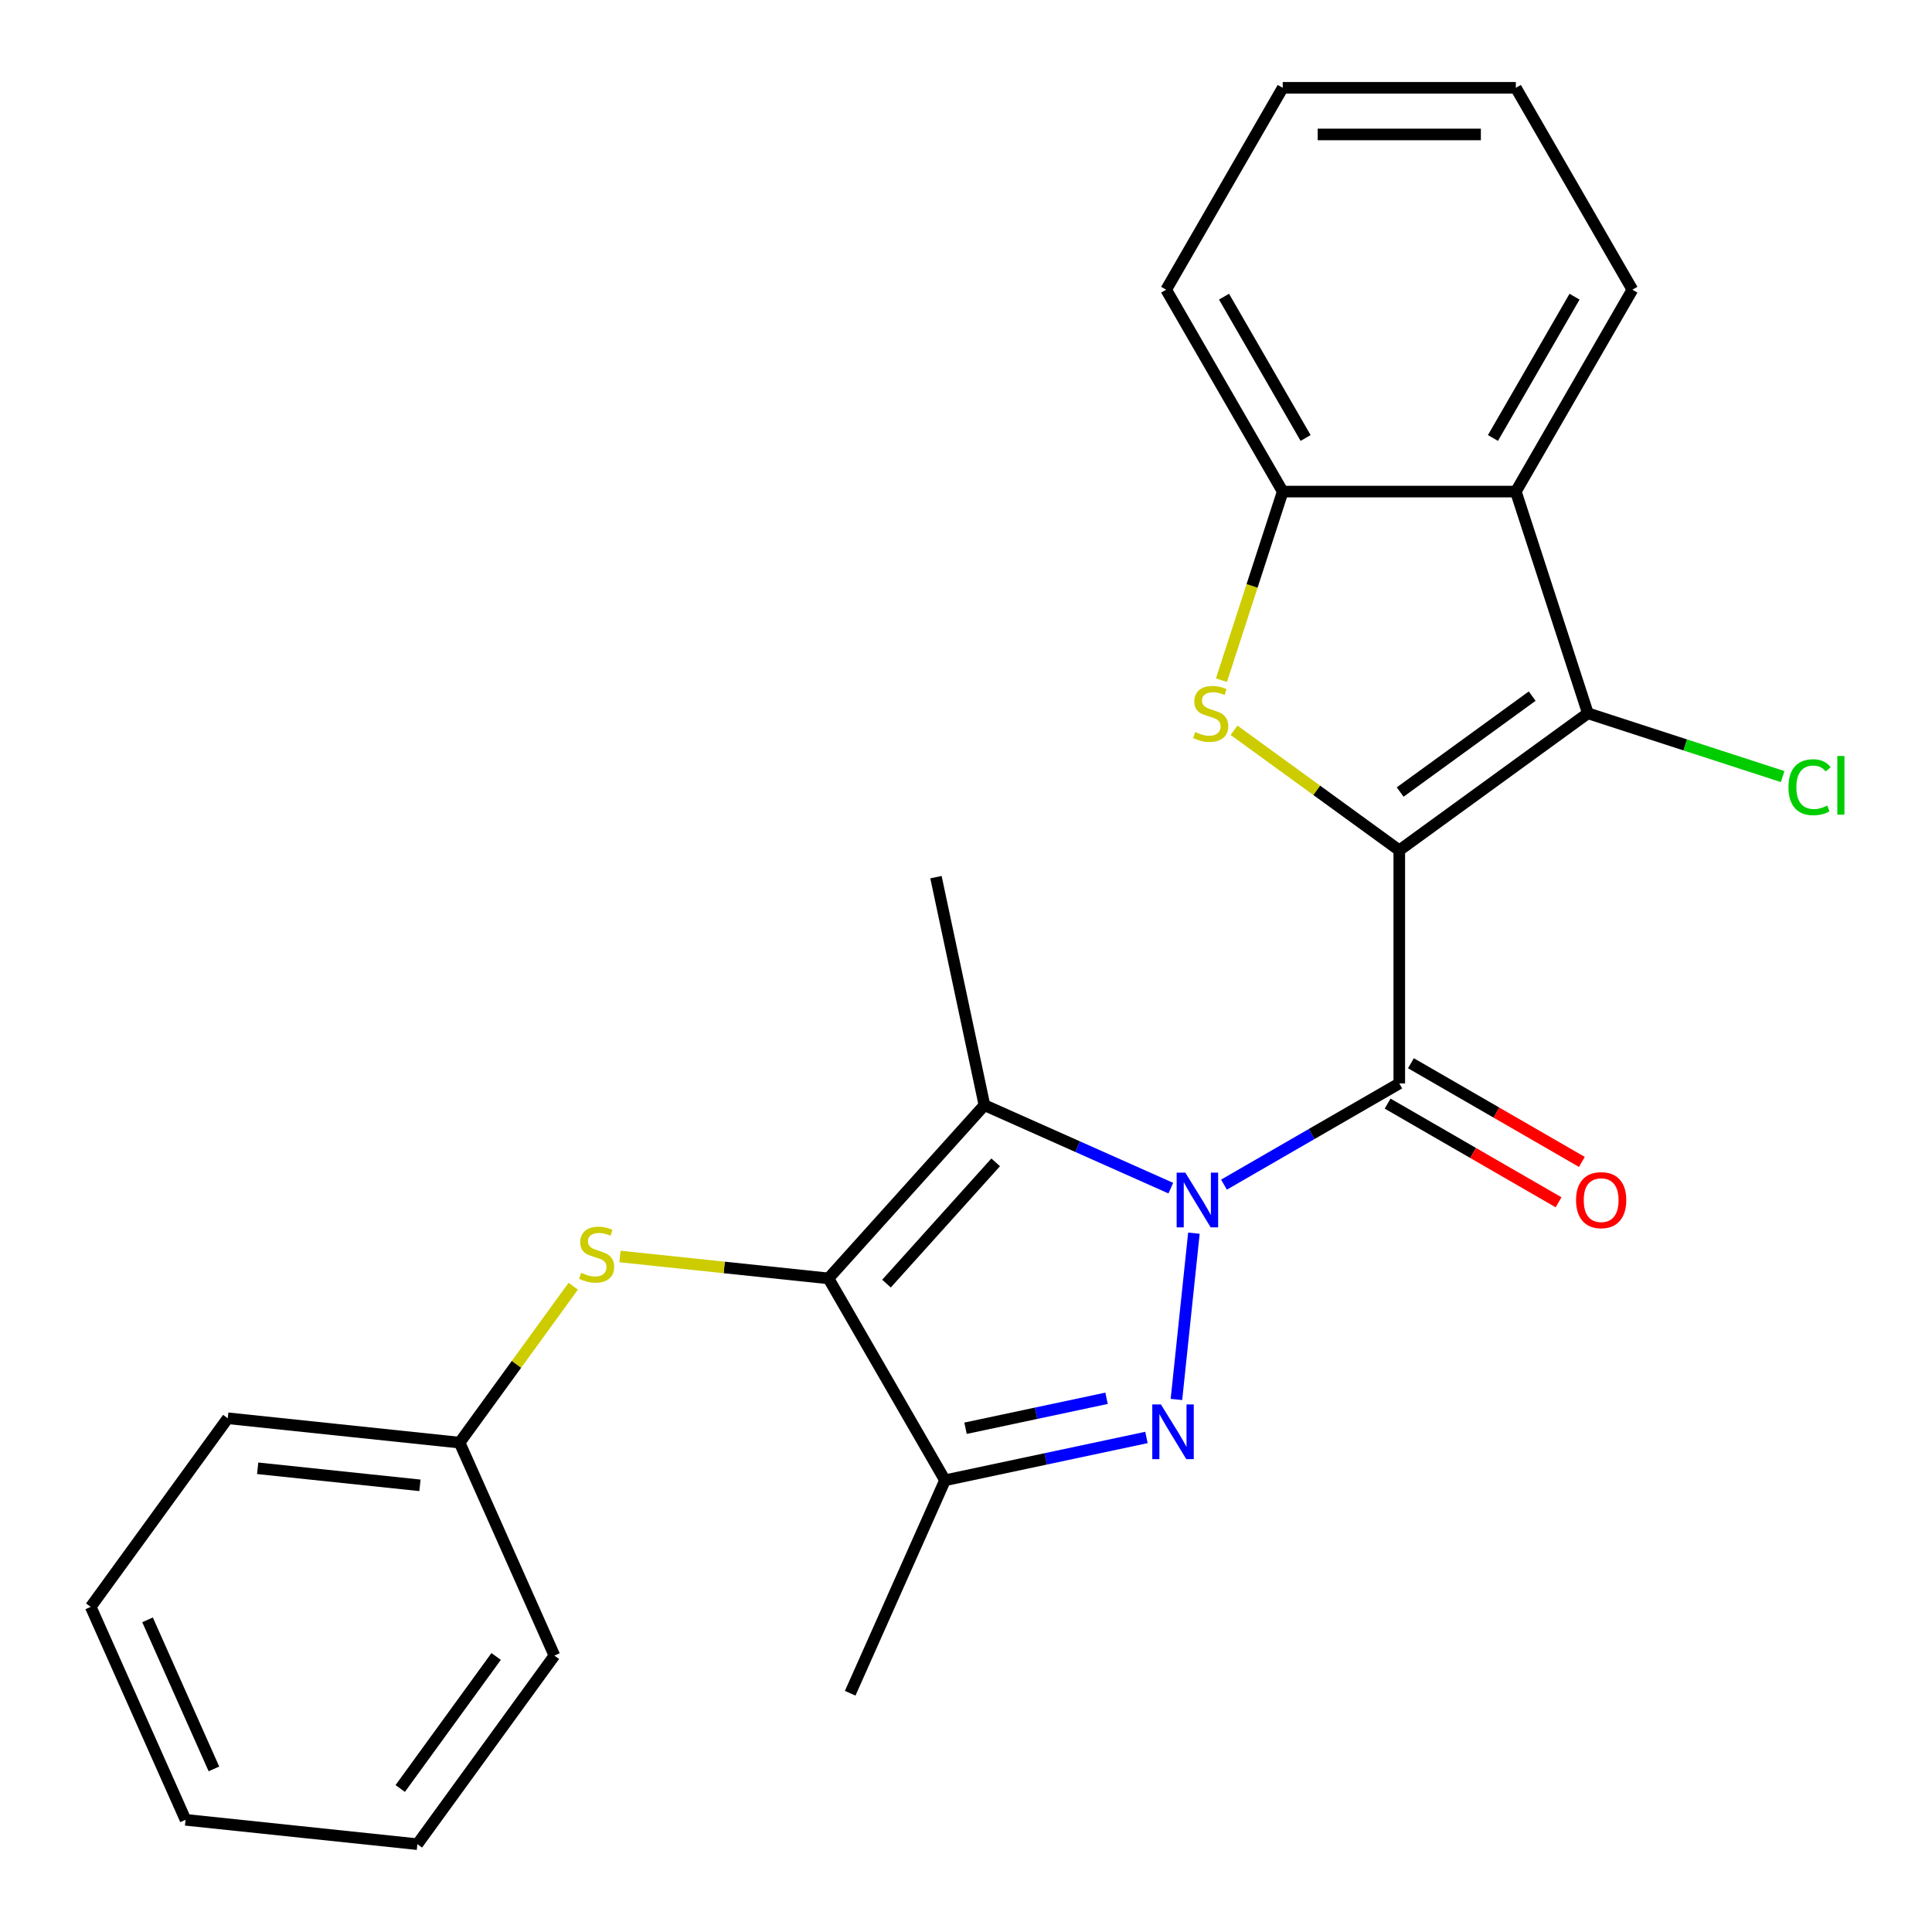 <?xml version='1.0' encoding='iso-8859-1'?>
<svg version='1.1' baseProfile='full'
              xmlns='http://www.w3.org/2000/svg'
                      xmlns:rdkit='http://www.rdkit.org/xml'
                      xmlns:xlink='http://www.w3.org/1999/xlink'
                  xml:space='preserve'
width='1000px' height='1000px' viewBox='0 0 1000 1000'>
<!-- END OF HEADER -->
<rect style='opacity:1.0;fill:#FFFFFF;stroke:none' width='1000' height='1000' x='0' y='0'> </rect>
<path class='bond-1' d='M 724.265,440.119 L 724.265,560.778' style='fill:none;fill-rule:evenodd;stroke:#000000;stroke-width:6px;stroke-linecap:butt;stroke-linejoin:miter;stroke-opacity:1' />
<path class='bond-5' d='M 724.265,440.119 L 681.506,409.052' style='fill:none;fill-rule:evenodd;stroke:#000000;stroke-width:6px;stroke-linecap:butt;stroke-linejoin:miter;stroke-opacity:1' />
<path class='bond-5' d='M 681.506,409.052 L 638.746,377.985' style='fill:none;fill-rule:evenodd;stroke:#CCCC00;stroke-width:6px;stroke-linecap:butt;stroke-linejoin:miter;stroke-opacity:1' />
<path class='bond-6' d='M 724.265,440.119 L 821.881,369.197' style='fill:none;fill-rule:evenodd;stroke:#000000;stroke-width:6px;stroke-linecap:butt;stroke-linejoin:miter;stroke-opacity:1' />
<path class='bond-6' d='M 724.723,409.957 L 793.054,360.312' style='fill:none;fill-rule:evenodd;stroke:#000000;stroke-width:6px;stroke-linecap:butt;stroke-linejoin:miter;stroke-opacity:1' />
<path class='bond-0' d='M 633.527,613.166 L 678.896,586.972' style='fill:none;fill-rule:evenodd;stroke:#0000FF;stroke-width:6px;stroke-linecap:butt;stroke-linejoin:miter;stroke-opacity:1' />
<path class='bond-0' d='M 678.896,586.972 L 724.265,560.778' style='fill:none;fill-rule:evenodd;stroke:#000000;stroke-width:6px;stroke-linecap:butt;stroke-linejoin:miter;stroke-opacity:1' />
<path class='bond-2' d='M 617.966,638.284 L 608.919,724.362' style='fill:none;fill-rule:evenodd;stroke:#0000FF;stroke-width:6px;stroke-linecap:butt;stroke-linejoin:miter;stroke-opacity:1' />
<path class='bond-3' d='M 606.014,614.983 L 557.779,593.507' style='fill:none;fill-rule:evenodd;stroke:#0000FF;stroke-width:6px;stroke-linecap:butt;stroke-linejoin:miter;stroke-opacity:1' />
<path class='bond-3' d='M 557.779,593.507 L 509.543,572.031' style='fill:none;fill-rule:evenodd;stroke:#000000;stroke-width:6px;stroke-linecap:butt;stroke-linejoin:miter;stroke-opacity:1' />
<path class='bond-11' d='M 718.232,571.228 L 762.471,596.769' style='fill:none;fill-rule:evenodd;stroke:#000000;stroke-width:6px;stroke-linecap:butt;stroke-linejoin:miter;stroke-opacity:1' />
<path class='bond-11' d='M 762.471,596.769 L 806.71,622.31' style='fill:none;fill-rule:evenodd;stroke:#FF0000;stroke-width:6px;stroke-linecap:butt;stroke-linejoin:miter;stroke-opacity:1' />
<path class='bond-11' d='M 730.298,550.329 L 774.537,575.87' style='fill:none;fill-rule:evenodd;stroke:#000000;stroke-width:6px;stroke-linecap:butt;stroke-linejoin:miter;stroke-opacity:1' />
<path class='bond-11' d='M 774.537,575.87 L 818.776,601.411' style='fill:none;fill-rule:evenodd;stroke:#FF0000;stroke-width:6px;stroke-linecap:butt;stroke-linejoin:miter;stroke-opacity:1' />
<path class='bond-7' d='M 593.402,744.03 L 541.269,755.112' style='fill:none;fill-rule:evenodd;stroke:#0000FF;stroke-width:6px;stroke-linecap:butt;stroke-linejoin:miter;stroke-opacity:1' />
<path class='bond-7' d='M 541.269,755.112 L 489.136,766.193' style='fill:none;fill-rule:evenodd;stroke:#000000;stroke-width:6px;stroke-linecap:butt;stroke-linejoin:miter;stroke-opacity:1' />
<path class='bond-7' d='M 572.745,723.75 L 536.252,731.507' style='fill:none;fill-rule:evenodd;stroke:#0000FF;stroke-width:6px;stroke-linecap:butt;stroke-linejoin:miter;stroke-opacity:1' />
<path class='bond-7' d='M 536.252,731.507 L 499.758,739.264' style='fill:none;fill-rule:evenodd;stroke:#000000;stroke-width:6px;stroke-linecap:butt;stroke-linejoin:miter;stroke-opacity:1' />
<path class='bond-4' d='M 509.543,572.031 L 428.806,661.699' style='fill:none;fill-rule:evenodd;stroke:#000000;stroke-width:6px;stroke-linecap:butt;stroke-linejoin:miter;stroke-opacity:1' />
<path class='bond-4' d='M 515.366,601.629 L 458.85,664.396' style='fill:none;fill-rule:evenodd;stroke:#000000;stroke-width:6px;stroke-linecap:butt;stroke-linejoin:miter;stroke-opacity:1' />
<path class='bond-13' d='M 509.543,572.031 L 484.456,454.009' style='fill:none;fill-rule:evenodd;stroke:#000000;stroke-width:6px;stroke-linecap:butt;stroke-linejoin:miter;stroke-opacity:1' />
<path class='bond-10' d='M 428.806,661.699 L 374.855,656.028' style='fill:none;fill-rule:evenodd;stroke:#000000;stroke-width:6px;stroke-linecap:butt;stroke-linejoin:miter;stroke-opacity:1' />
<path class='bond-10' d='M 374.855,656.028 L 320.904,650.358' style='fill:none;fill-rule:evenodd;stroke:#CCCC00;stroke-width:6px;stroke-linecap:butt;stroke-linejoin:miter;stroke-opacity:1' />
<path class='bond-27' d='M 428.806,661.699 L 489.136,766.193' style='fill:none;fill-rule:evenodd;stroke:#000000;stroke-width:6px;stroke-linecap:butt;stroke-linejoin:miter;stroke-opacity:1' />
<path class='bond-9' d='M 632.218,352.06 L 648.076,303.252' style='fill:none;fill-rule:evenodd;stroke:#CCCC00;stroke-width:6px;stroke-linecap:butt;stroke-linejoin:miter;stroke-opacity:1' />
<path class='bond-9' d='M 648.076,303.252 L 663.935,254.443' style='fill:none;fill-rule:evenodd;stroke:#000000;stroke-width:6px;stroke-linecap:butt;stroke-linejoin:miter;stroke-opacity:1' />
<path class='bond-8' d='M 821.881,369.197 L 784.595,254.443' style='fill:none;fill-rule:evenodd;stroke:#000000;stroke-width:6px;stroke-linecap:butt;stroke-linejoin:miter;stroke-opacity:1' />
<path class='bond-12' d='M 821.881,369.197 L 872.289,385.576' style='fill:none;fill-rule:evenodd;stroke:#000000;stroke-width:6px;stroke-linecap:butt;stroke-linejoin:miter;stroke-opacity:1' />
<path class='bond-12' d='M 872.289,385.576 L 922.698,401.954' style='fill:none;fill-rule:evenodd;stroke:#00CC00;stroke-width:6px;stroke-linecap:butt;stroke-linejoin:miter;stroke-opacity:1' />
<path class='bond-15' d='M 489.136,766.193 L 440.059,876.421' style='fill:none;fill-rule:evenodd;stroke:#000000;stroke-width:6px;stroke-linecap:butt;stroke-linejoin:miter;stroke-opacity:1' />
<path class='bond-16' d='M 784.595,254.443 L 844.925,149.949' style='fill:none;fill-rule:evenodd;stroke:#000000;stroke-width:6px;stroke-linecap:butt;stroke-linejoin:miter;stroke-opacity:1' />
<path class='bond-16' d='M 772.745,226.703 L 814.976,153.557' style='fill:none;fill-rule:evenodd;stroke:#000000;stroke-width:6px;stroke-linecap:butt;stroke-linejoin:miter;stroke-opacity:1' />
<path class='bond-25' d='M 784.595,254.443 L 663.935,254.443' style='fill:none;fill-rule:evenodd;stroke:#000000;stroke-width:6px;stroke-linecap:butt;stroke-linejoin:miter;stroke-opacity:1' />
<path class='bond-17' d='M 663.935,254.443 L 603.606,149.949' style='fill:none;fill-rule:evenodd;stroke:#000000;stroke-width:6px;stroke-linecap:butt;stroke-linejoin:miter;stroke-opacity:1' />
<path class='bond-17' d='M 675.785,226.703 L 633.554,153.557' style='fill:none;fill-rule:evenodd;stroke:#000000;stroke-width:6px;stroke-linecap:butt;stroke-linejoin:miter;stroke-opacity:1' />
<path class='bond-14' d='M 296.711,665.736 L 267.298,706.219' style='fill:none;fill-rule:evenodd;stroke:#CCCC00;stroke-width:6px;stroke-linecap:butt;stroke-linejoin:miter;stroke-opacity:1' />
<path class='bond-14' d='M 267.298,706.219 L 237.886,746.702' style='fill:none;fill-rule:evenodd;stroke:#000000;stroke-width:6px;stroke-linecap:butt;stroke-linejoin:miter;stroke-opacity:1' />
<path class='bond-18' d='M 237.886,746.702 L 117.887,734.09' style='fill:none;fill-rule:evenodd;stroke:#000000;stroke-width:6px;stroke-linecap:butt;stroke-linejoin:miter;stroke-opacity:1' />
<path class='bond-18' d='M 217.363,768.81 L 133.365,759.981' style='fill:none;fill-rule:evenodd;stroke:#000000;stroke-width:6px;stroke-linecap:butt;stroke-linejoin:miter;stroke-opacity:1' />
<path class='bond-19' d='M 237.886,746.702 L 286.962,856.93' style='fill:none;fill-rule:evenodd;stroke:#000000;stroke-width:6px;stroke-linecap:butt;stroke-linejoin:miter;stroke-opacity:1' />
<path class='bond-20' d='M 844.925,149.949 L 784.595,45.455' style='fill:none;fill-rule:evenodd;stroke:#000000;stroke-width:6px;stroke-linecap:butt;stroke-linejoin:miter;stroke-opacity:1' />
<path class='bond-21' d='M 603.606,149.949 L 663.935,45.455' style='fill:none;fill-rule:evenodd;stroke:#000000;stroke-width:6px;stroke-linecap:butt;stroke-linejoin:miter;stroke-opacity:1' />
<path class='bond-23' d='M 117.887,734.09 L 46.965,831.705' style='fill:none;fill-rule:evenodd;stroke:#000000;stroke-width:6px;stroke-linecap:butt;stroke-linejoin:miter;stroke-opacity:1' />
<path class='bond-22' d='M 286.962,856.93 L 216.04,954.545' style='fill:none;fill-rule:evenodd;stroke:#000000;stroke-width:6px;stroke-linecap:butt;stroke-linejoin:miter;stroke-opacity:1' />
<path class='bond-22' d='M 256.801,857.388 L 207.156,925.719' style='fill:none;fill-rule:evenodd;stroke:#000000;stroke-width:6px;stroke-linecap:butt;stroke-linejoin:miter;stroke-opacity:1' />
<path class='bond-26' d='M 784.595,45.455 L 663.935,45.455' style='fill:none;fill-rule:evenodd;stroke:#000000;stroke-width:6px;stroke-linecap:butt;stroke-linejoin:miter;stroke-opacity:1' />
<path class='bond-26' d='M 766.496,69.586 L 682.034,69.586' style='fill:none;fill-rule:evenodd;stroke:#000000;stroke-width:6px;stroke-linecap:butt;stroke-linejoin:miter;stroke-opacity:1' />
<path class='bond-24' d='M 216.04,954.545 L 96.042,941.933' style='fill:none;fill-rule:evenodd;stroke:#000000;stroke-width:6px;stroke-linecap:butt;stroke-linejoin:miter;stroke-opacity:1' />
<path class='bond-28' d='M 46.965,831.705 L 96.042,941.933' style='fill:none;fill-rule:evenodd;stroke:#000000;stroke-width:6px;stroke-linecap:butt;stroke-linejoin:miter;stroke-opacity:1' />
<path class='bond-28' d='M 76.372,838.424 L 110.726,915.584' style='fill:none;fill-rule:evenodd;stroke:#000000;stroke-width:6px;stroke-linecap:butt;stroke-linejoin:miter;stroke-opacity:1' />
<path  class='atom-1' d='M 613.511 606.948
L 622.791 621.948
Q 623.711 623.428, 625.191 626.108
Q 626.671 628.788, 626.751 628.948
L 626.751 606.948
L 630.511 606.948
L 630.511 635.268
L 626.631 635.268
L 616.671 618.868
Q 615.511 616.948, 614.271 614.748
Q 613.071 612.548, 612.711 611.868
L 612.711 635.268
L 609.031 635.268
L 609.031 606.948
L 613.511 606.948
' fill='#0000FF'/>
<path  class='atom-3' d='M 600.899 726.946
L 610.179 741.946
Q 611.099 743.426, 612.579 746.106
Q 614.059 748.786, 614.139 748.946
L 614.139 726.946
L 617.899 726.946
L 617.899 755.266
L 614.019 755.266
L 604.059 738.866
Q 602.899 736.946, 601.659 734.746
Q 600.459 732.546, 600.099 731.866
L 600.099 755.266
L 596.419 755.266
L 596.419 726.946
L 600.899 726.946
' fill='#0000FF'/>
<path  class='atom-6' d='M 618.65 378.917
Q 618.97 379.037, 620.29 379.597
Q 621.61 380.157, 623.05 380.517
Q 624.53 380.837, 625.97 380.837
Q 628.65 380.837, 630.21 379.557
Q 631.77 378.237, 631.77 375.957
Q 631.77 374.397, 630.97 373.437
Q 630.21 372.477, 629.01 371.957
Q 627.81 371.437, 625.81 370.837
Q 623.29 370.077, 621.77 369.357
Q 620.29 368.637, 619.21 367.117
Q 618.17 365.597, 618.17 363.037
Q 618.17 359.477, 620.57 357.277
Q 623.01 355.077, 627.81 355.077
Q 631.09 355.077, 634.81 356.637
L 633.89 359.717
Q 630.49 358.317, 627.93 358.317
Q 625.17 358.317, 623.65 359.477
Q 622.13 360.597, 622.17 362.557
Q 622.17 364.077, 622.93 364.997
Q 623.73 365.917, 624.85 366.437
Q 626.01 366.957, 627.93 367.557
Q 630.49 368.357, 632.01 369.157
Q 633.53 369.957, 634.61 371.597
Q 635.73 373.197, 635.73 375.957
Q 635.73 379.877, 633.09 381.997
Q 630.49 384.077, 626.13 384.077
Q 623.61 384.077, 621.69 383.517
Q 619.81 382.997, 617.57 382.077
L 618.65 378.917
' fill='#CCCC00'/>
<path  class='atom-11' d='M 300.808 658.806
Q 301.128 658.926, 302.448 659.486
Q 303.768 660.046, 305.208 660.406
Q 306.688 660.726, 308.128 660.726
Q 310.808 660.726, 312.368 659.446
Q 313.928 658.126, 313.928 655.846
Q 313.928 654.286, 313.128 653.326
Q 312.368 652.366, 311.168 651.846
Q 309.968 651.326, 307.968 650.726
Q 305.448 649.966, 303.928 649.246
Q 302.448 648.526, 301.368 647.006
Q 300.328 645.486, 300.328 642.926
Q 300.328 639.366, 302.728 637.166
Q 305.168 634.966, 309.968 634.966
Q 313.248 634.966, 316.968 636.526
L 316.048 639.606
Q 312.648 638.206, 310.088 638.206
Q 307.328 638.206, 305.808 639.366
Q 304.288 640.486, 304.328 642.446
Q 304.328 643.966, 305.088 644.886
Q 305.888 645.806, 307.008 646.326
Q 308.168 646.846, 310.088 647.446
Q 312.648 648.246, 314.168 649.046
Q 315.688 649.846, 316.768 651.486
Q 317.888 653.086, 317.888 655.846
Q 317.888 659.766, 315.248 661.886
Q 312.648 663.966, 308.288 663.966
Q 305.768 663.966, 303.848 663.406
Q 301.968 662.886, 299.728 661.966
L 300.808 658.806
' fill='#CCCC00'/>
<path  class='atom-12' d='M 815.759 621.188
Q 815.759 614.388, 819.119 610.588
Q 822.479 606.788, 828.759 606.788
Q 835.039 606.788, 838.399 610.588
Q 841.759 614.388, 841.759 621.188
Q 841.759 628.068, 838.359 631.988
Q 834.959 635.868, 828.759 635.868
Q 822.519 635.868, 819.119 631.988
Q 815.759 628.108, 815.759 621.188
M 828.759 632.668
Q 833.079 632.668, 835.399 629.788
Q 837.759 626.868, 837.759 621.188
Q 837.759 615.628, 835.399 612.828
Q 833.079 609.988, 828.759 609.988
Q 824.439 609.988, 822.079 612.788
Q 819.759 615.588, 819.759 621.188
Q 819.759 626.908, 822.079 629.788
Q 824.439 632.668, 828.759 632.668
' fill='#FF0000'/>
<path  class='atom-13' d='M 925.715 407.463
Q 925.715 400.423, 928.995 396.743
Q 932.315 393.023, 938.595 393.023
Q 944.435 393.023, 947.555 397.143
L 944.915 399.303
Q 942.635 396.303, 938.595 396.303
Q 934.315 396.303, 932.035 399.183
Q 929.795 402.023, 929.795 407.463
Q 929.795 413.063, 932.115 415.943
Q 934.475 418.823, 939.035 418.823
Q 942.155 418.823, 945.795 416.943
L 946.915 419.943
Q 945.435 420.903, 943.195 421.463
Q 940.955 422.023, 938.475 422.023
Q 932.315 422.023, 928.995 418.263
Q 925.715 414.503, 925.715 407.463
' fill='#00CC00'/>
<path  class='atom-13' d='M 950.995 391.303
L 954.675 391.303
L 954.675 421.663
L 950.995 421.663
L 950.995 391.303
' fill='#00CC00'/>
</svg>
